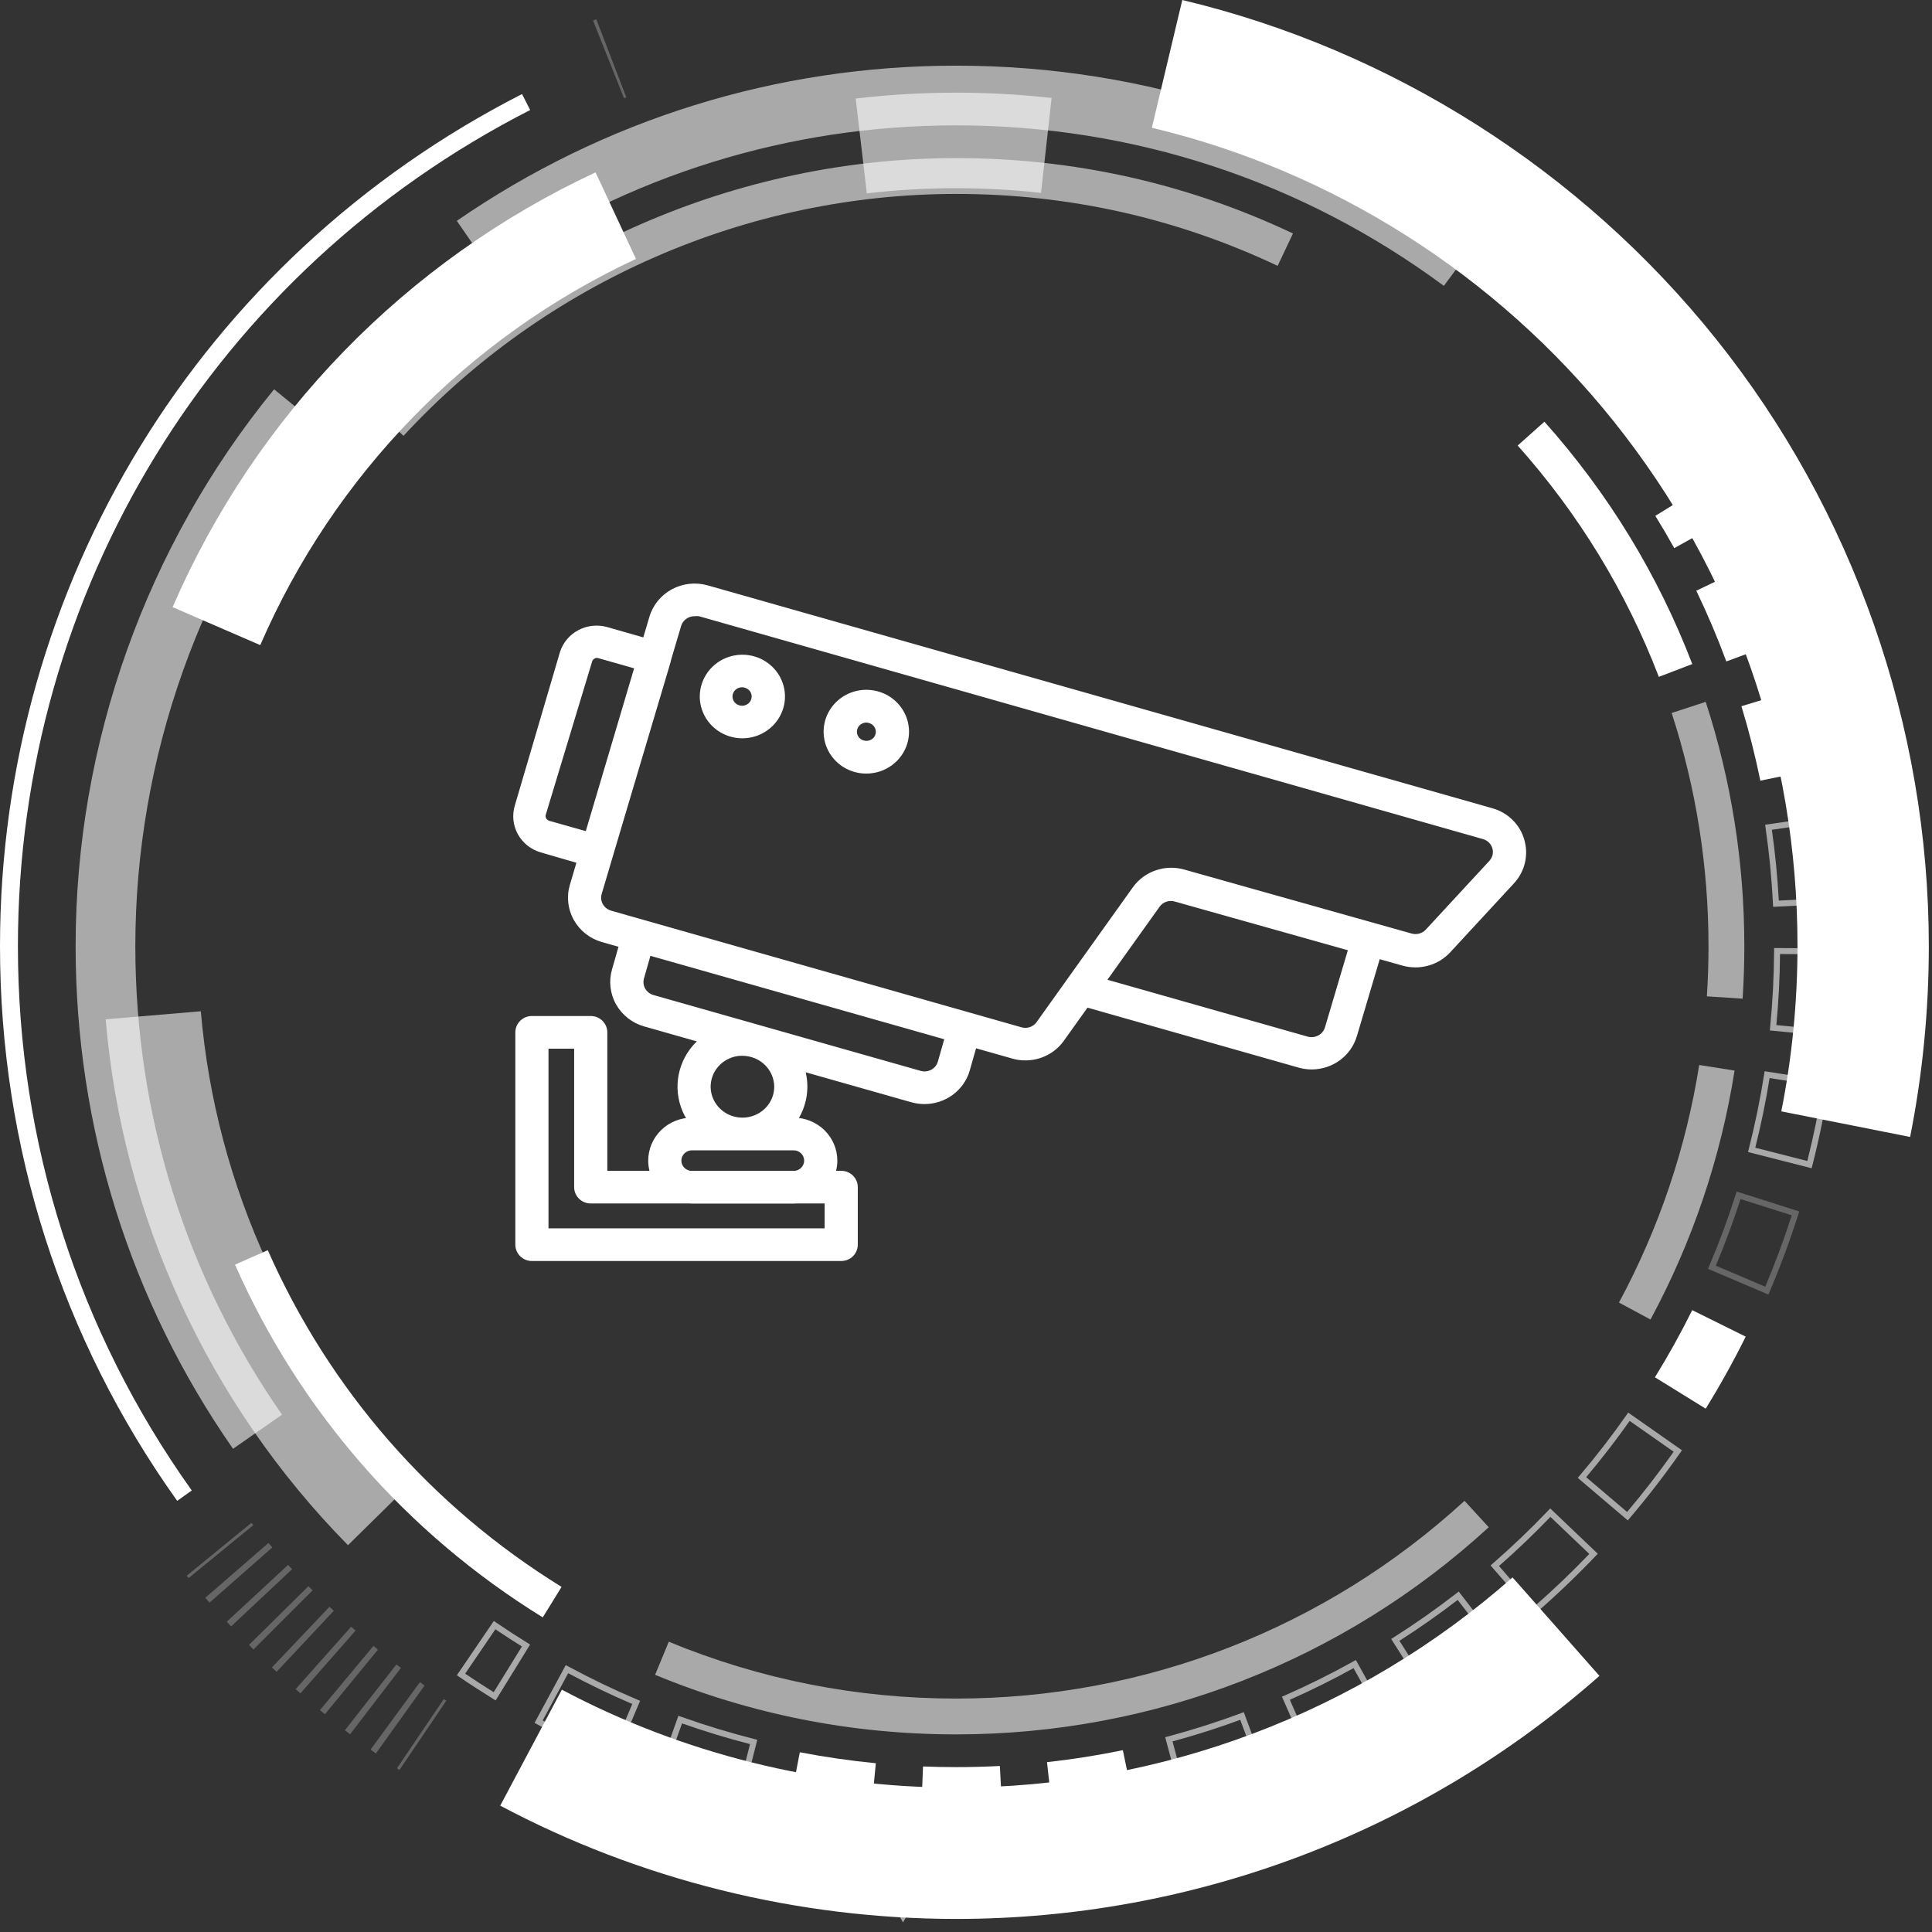 <?xml version="1.0" encoding="UTF-8"?> <svg xmlns="http://www.w3.org/2000/svg" width="85" height="85" viewBox="0 0 85 85" fill="none"><rect x="0" y="0" width="85" height="85" fill="#333333" stroke="none"/><g clip-path="url(#clip0_1277_1438)"><path fill-rule="evenodd" clip-rule="evenodd" d="M45.113 46.403C44.941 46.405 44.77 46.381 44.605 46.332L42.771 45.812L42.42 47.045C42.309 47.415 42.079 47.739 41.763 47.97C41.448 48.2 41.065 48.325 40.671 48.325C40.499 48.324 40.328 48.301 40.163 48.254L35.061 46.806C35.199 47.122 35.271 47.463 35.271 47.809C35.27 48.399 35.06 48.968 34.681 49.422H34.911C35.356 49.422 35.783 49.594 36.097 49.902C36.412 50.21 36.589 50.627 36.589 51.062C36.589 51.306 36.533 51.544 36.429 51.761H37.01C37.137 51.761 37.259 51.81 37.349 51.898C37.439 51.986 37.489 52.105 37.489 52.229V54.761C37.489 54.822 37.477 54.883 37.453 54.94C37.429 54.997 37.394 55.048 37.349 55.092C37.305 55.136 37.252 55.17 37.194 55.194C37.136 55.217 37.073 55.229 37.01 55.229H23.402C23.275 55.229 23.153 55.18 23.063 55.092C22.973 55.004 22.923 54.885 22.923 54.761V45.418C22.923 45.294 22.973 45.175 23.063 45.087C23.153 44.999 23.275 44.95 23.402 44.95H25.989C26.117 44.95 26.238 44.999 26.328 45.087C26.418 45.175 26.469 45.294 26.469 45.418V51.761H28.928C28.824 51.544 28.769 51.306 28.769 51.062C28.769 50.627 28.945 50.21 29.26 49.902C29.574 49.594 30.001 49.422 30.446 49.422H30.645C30.487 49.233 30.358 49.022 30.26 48.795C30.061 48.329 30.007 47.816 30.106 47.32C30.205 46.825 30.452 46.369 30.816 46.011C30.931 45.898 31.056 45.796 31.189 45.707L28.404 44.917C27.942 44.784 27.553 44.478 27.321 44.065C27.09 43.652 27.035 43.166 27.168 42.714L27.52 41.481L26.546 41.204C26.085 41.072 25.696 40.766 25.465 40.354C25.233 39.942 25.177 39.458 25.309 39.006L25.671 37.787L23.848 37.258C23.485 37.149 23.181 36.905 23.002 36.578C22.822 36.252 22.782 35.869 22.889 35.514L24.873 28.768C24.984 28.415 25.232 28.118 25.565 27.943C25.898 27.767 26.288 27.727 26.651 27.831L28.472 28.35L28.812 27.203C28.948 26.751 29.261 26.37 29.683 26.143C30.105 25.917 30.602 25.863 31.064 25.993L65.588 35.8C65.884 35.882 66.153 36.037 66.37 36.25C66.586 36.464 66.743 36.728 66.824 37.018C66.909 37.31 66.916 37.617 66.845 37.912C66.774 38.206 66.626 38.478 66.417 38.701L63.619 41.729C63.389 41.976 63.094 42.154 62.766 42.244C62.439 42.335 62.091 42.333 61.764 42.24L60.532 41.894L59.455 45.522C59.344 45.89 59.115 46.214 58.8 46.445C58.486 46.676 58.104 46.801 57.711 46.801C57.539 46.801 57.368 46.777 57.203 46.731L47.745 44.044L46.599 45.648C46.431 45.882 46.209 46.072 45.951 46.203C45.692 46.335 45.405 46.403 45.113 46.403ZM34.995 51.761H30.363C30.203 51.742 30.052 51.672 29.937 51.559C29.803 51.428 29.727 51.249 29.727 51.062C29.727 50.876 29.803 50.697 29.937 50.565C30.072 50.433 30.255 50.359 30.446 50.359H32.647L32.679 50.359L32.681 50.359H34.911C35.102 50.359 35.285 50.433 35.42 50.565C35.554 50.697 35.63 50.876 35.63 51.062C35.63 51.249 35.554 51.428 35.42 51.559C35.305 51.672 35.154 51.742 34.995 51.761ZM30.319 52.698H25.989C25.862 52.698 25.741 52.649 25.651 52.561C25.561 52.473 25.51 52.354 25.51 52.229V45.887H23.881V54.292H36.531V52.698H35.038C34.996 52.701 34.954 52.703 34.911 52.703H30.446C30.403 52.703 30.361 52.701 30.319 52.698ZM28.444 41.743L41.852 45.55L41.5 46.782C41.469 46.888 41.416 46.987 41.346 47.073C41.275 47.159 41.188 47.231 41.089 47.284C40.99 47.337 40.882 47.371 40.77 47.383C40.658 47.395 40.544 47.385 40.436 47.354L28.677 44.017C28.46 43.954 28.276 43.809 28.166 43.614C28.057 43.419 28.03 43.19 28.093 42.976L28.444 41.743ZM48.312 43.249L57.471 45.85C57.692 45.909 57.927 45.88 58.126 45.771C58.326 45.661 58.472 45.479 58.535 45.264L59.611 41.634L51.769 39.428C51.595 39.373 51.408 39.376 51.235 39.434C51.062 39.492 50.913 39.603 50.811 39.751L48.312 43.249ZM26.511 34.958L28.21 29.232L26.382 28.712C26.341 28.702 26.298 28.696 26.255 28.694C26.179 28.697 26.104 28.717 26.037 28.754C25.928 28.814 25.847 28.913 25.812 29.031L23.771 35.776C23.753 35.837 23.749 35.9 23.757 35.962C23.765 36.024 23.786 36.084 23.818 36.138C23.85 36.192 23.893 36.24 23.944 36.277C23.995 36.315 24.054 36.342 24.116 36.358L25.941 36.873L26.511 34.958ZM26.229 39.268L27.009 36.637L29.262 29.064C29.27 29.036 29.276 29.008 29.279 28.98L29.732 27.451C29.8 27.243 29.947 27.068 30.144 26.964C30.27 26.895 30.412 26.86 30.556 26.861C30.642 26.85 30.73 26.854 30.815 26.87L65.315 36.676C65.454 36.716 65.58 36.79 65.682 36.89C65.784 36.991 65.858 37.115 65.898 37.251C65.938 37.387 65.942 37.531 65.909 37.669C65.877 37.807 65.809 37.935 65.713 38.04L62.91 41.073C62.802 41.189 62.663 41.272 62.508 41.314C62.354 41.357 62.191 41.356 62.038 41.312L52.042 38.5C51.681 38.396 51.295 38.404 50.939 38.525C50.582 38.645 50.273 38.87 50.054 39.17L45.813 45.109C45.71 45.257 45.561 45.368 45.389 45.426C45.216 45.484 45.029 45.487 44.855 45.432L26.814 40.304C26.597 40.241 26.414 40.097 26.305 39.903C26.196 39.71 26.169 39.482 26.229 39.268ZM31.708 31.93C31.983 32.125 32.315 32.231 32.655 32.233C33.008 32.233 33.352 32.121 33.635 31.914C33.917 31.707 34.123 31.416 34.222 31.084C34.317 30.764 34.306 30.423 34.191 30.109C34.077 29.796 33.865 29.525 33.584 29.336C33.304 29.147 32.971 29.048 32.63 29.055C32.29 29.061 31.96 29.172 31.688 29.372C31.415 29.571 31.214 29.85 31.112 30.168C31.01 30.485 31.012 30.826 31.119 31.143C31.226 31.459 31.432 31.734 31.708 31.93ZM32.301 30.082C32.408 30.019 32.53 29.986 32.655 29.987H32.66C32.72 29.988 32.78 29.998 32.837 30.015C32.922 30.039 33.001 30.079 33.069 30.133C33.138 30.186 33.195 30.253 33.238 30.328C33.28 30.403 33.307 30.486 33.316 30.572C33.325 30.657 33.318 30.744 33.293 30.826C33.258 30.944 33.19 31.049 33.097 31.131C33.005 31.213 32.89 31.267 32.767 31.289C32.644 31.311 32.518 31.299 32.401 31.254C32.285 31.209 32.184 31.133 32.11 31.035C32.035 30.937 31.99 30.82 31.98 30.698C31.969 30.577 31.994 30.454 32.051 30.346C32.107 30.237 32.194 30.145 32.301 30.082ZM38.117 33.784C37.963 33.785 37.81 33.764 37.662 33.723C37.352 33.636 37.076 33.46 36.869 33.219C36.661 32.978 36.531 32.682 36.495 32.369C36.46 32.056 36.52 31.739 36.668 31.459C36.816 31.179 37.046 30.948 37.328 30.796C37.611 30.644 37.932 30.577 38.254 30.604C38.575 30.631 38.88 30.75 39.132 30.947C39.384 31.144 39.57 31.41 39.667 31.71C39.765 32.011 39.769 32.333 39.679 32.636C39.581 32.967 39.376 33.257 39.094 33.464C38.812 33.671 38.469 33.784 38.117 33.784ZM38.117 31.539C38.001 31.54 37.888 31.57 37.787 31.626C37.686 31.683 37.603 31.764 37.544 31.862C37.485 31.959 37.453 32.071 37.451 32.184C37.449 32.297 37.477 32.409 37.533 32.509C37.575 32.584 37.631 32.65 37.7 32.703C37.768 32.756 37.846 32.795 37.93 32.818C38.015 32.843 38.103 32.851 38.191 32.841C38.278 32.832 38.363 32.806 38.44 32.765C38.517 32.723 38.585 32.667 38.639 32.6C38.694 32.533 38.735 32.456 38.759 32.373C38.783 32.289 38.79 32.201 38.778 32.115C38.767 32.028 38.738 31.945 38.694 31.869C38.649 31.794 38.59 31.728 38.519 31.675C38.447 31.622 38.367 31.584 38.28 31.562C38.227 31.549 38.172 31.541 38.117 31.539ZM31.759 46.461C32.032 46.286 32.352 46.194 32.679 46.197V46.201C33.112 46.206 33.526 46.377 33.832 46.678C34.138 46.979 34.31 47.385 34.313 47.809C34.313 48.129 34.216 48.441 34.034 48.706C33.852 48.972 33.594 49.178 33.292 49.3C32.99 49.422 32.657 49.453 32.337 49.389C32.017 49.326 31.724 49.171 31.494 48.944C31.264 48.717 31.108 48.429 31.046 48.115C30.984 47.801 31.019 47.477 31.146 47.182C31.273 46.888 31.486 46.637 31.759 46.461Z" fill="white"></path><path d="M44.605 46.332L44.677 46.093L44.674 46.092L44.605 46.332ZM45.113 46.403L45.114 46.153L45.11 46.153L45.113 46.403ZM42.771 45.812L42.84 45.571L42.599 45.503L42.531 45.743L42.771 45.812ZM42.42 47.045L42.66 47.117L42.66 47.113L42.42 47.045ZM41.763 47.97L41.911 48.172L41.911 48.172L41.763 47.97ZM40.671 48.325L40.67 48.575L40.671 48.575L40.671 48.325ZM40.163 48.254L40.095 48.495L40.096 48.495L40.163 48.254ZM35.061 46.806L35.129 46.566L34.62 46.421L34.832 46.906L35.061 46.806ZM35.271 47.809L35.521 47.809L35.521 47.809L35.271 47.809ZM34.681 49.422L34.489 49.261L34.146 49.672H34.681V49.422ZM36.097 49.902L36.272 49.723L36.272 49.723L36.097 49.902ZM36.429 51.761L36.204 51.652L36.031 52.011H36.429V51.761ZM37.349 51.898L37.174 52.077L37.174 52.077L37.349 51.898ZM37.453 54.94L37.223 54.843L37.223 54.843L37.453 54.94ZM37.194 55.194L37.288 55.425L37.288 55.425L37.194 55.194ZM26.469 51.761H26.219V52.011H26.469V51.761ZM28.928 51.761V52.011H29.326L29.153 51.652L28.928 51.761ZM29.26 49.902L29.085 49.723L29.085 49.723L29.26 49.902ZM30.645 49.422V49.672H31.179L30.837 49.261L30.645 49.422ZM30.26 48.795L30.49 48.696L30.49 48.696L30.26 48.795ZM30.106 47.32L29.861 47.271L29.861 47.271L30.106 47.32ZM30.816 46.011L30.641 45.833L30.641 45.833L30.816 46.011ZM31.189 45.707L31.328 45.915L31.776 45.614L31.257 45.467L31.189 45.707ZM28.404 44.917L28.335 45.157L28.336 45.157L28.404 44.917ZM27.321 44.065L27.539 43.943L27.539 43.943L27.321 44.065ZM27.168 42.714L27.408 42.785L27.409 42.782L27.168 42.714ZM27.52 41.481L27.761 41.55L27.829 41.309L27.588 41.24L27.52 41.481ZM26.546 41.204L26.477 41.445L26.477 41.445L26.546 41.204ZM25.309 39.006L25.07 38.935L25.07 38.936L25.309 39.006ZM25.671 37.787L25.911 37.858L25.982 37.617L25.741 37.547L25.671 37.787ZM23.848 37.258L23.776 37.497L23.778 37.498L23.848 37.258ZM23.002 36.578L23.221 36.458L23.221 36.458L23.002 36.578ZM22.889 35.514L23.128 35.586L23.129 35.584L22.889 35.514ZM24.873 28.768L24.634 28.694L24.633 28.698L24.873 28.768ZM25.565 27.943L25.448 27.722L25.448 27.722L25.565 27.943ZM26.651 27.831L26.582 28.071L26.582 28.071L26.651 27.831ZM28.472 28.35L28.403 28.59L28.641 28.658L28.711 28.421L28.472 28.35ZM28.812 27.203L28.573 27.131L28.573 27.132L28.812 27.203ZM29.683 26.143L29.565 25.923L29.565 25.923L29.683 26.143ZM31.064 25.993L31.133 25.753L31.132 25.753L31.064 25.993ZM65.588 35.8L65.52 36.04L65.521 36.041L65.588 35.8ZM66.824 37.018L66.584 37.086L66.584 37.088L66.824 37.018ZM66.417 38.701L66.235 38.53L66.234 38.532L66.417 38.701ZM63.619 41.729L63.802 41.9L63.802 41.899L63.619 41.729ZM62.766 42.244L62.7 42.003L62.7 42.003L62.766 42.244ZM61.764 42.24L61.833 42L61.832 42L61.764 42.24ZM60.532 41.894L60.6 41.653L60.363 41.586L60.293 41.822L60.532 41.894ZM59.455 45.522L59.694 45.593L59.695 45.593L59.455 45.522ZM57.711 46.801L57.71 47.051L57.711 47.051L57.711 46.801ZM57.203 46.731L57.135 46.971L57.135 46.972L57.203 46.731ZM47.745 44.044L47.813 43.803L47.644 43.755L47.541 43.899L47.745 44.044ZM46.599 45.648L46.802 45.794L46.802 45.793L46.599 45.648ZM45.951 46.203L46.064 46.426L46.064 46.426L45.951 46.203ZM30.363 51.761L30.334 52.009L30.349 52.011H30.363V51.761ZM34.995 51.761V52.011H35.009L35.023 52.009L34.995 51.761ZM29.937 51.559L30.112 51.381L30.112 51.381L29.937 51.559ZM29.937 50.565L30.112 50.744L30.112 50.744L29.937 50.565ZM32.647 50.359L32.647 50.109H32.647V50.359ZM32.679 50.359L32.678 50.609L32.681 50.609L32.679 50.359ZM32.681 50.359L32.681 50.109L32.679 50.109L32.681 50.359ZM35.42 50.565L35.245 50.744L35.245 50.744L35.42 50.565ZM35.42 51.559L35.245 51.381L35.245 51.381L35.42 51.559ZM30.319 52.698L30.337 52.449L30.328 52.448H30.319V52.698ZM25.651 52.561L25.476 52.739L25.476 52.739L25.651 52.561ZM25.51 45.887H25.76V45.637H25.51V45.887ZM23.881 45.887V45.637H23.631V45.887H23.881ZM23.881 54.292H23.631V54.542H23.881V54.292ZM36.531 54.292V54.542H36.781V54.292H36.531ZM36.531 52.698H36.781V52.448H36.531V52.698ZM35.038 52.698V52.448H35.029L35.02 52.449L35.038 52.698ZM41.852 45.55L42.092 45.619L42.161 45.378L41.92 45.31L41.852 45.55ZM28.444 41.743L28.512 41.503L28.272 41.435L28.203 41.675L28.444 41.743ZM41.5 46.782L41.74 46.853L41.74 46.851L41.5 46.782ZM41.346 47.073L41.152 46.915L41.152 46.915L41.346 47.073ZM40.77 47.383L40.743 47.134L40.743 47.134L40.77 47.383ZM40.436 47.354L40.505 47.114L40.505 47.114L40.436 47.354ZM28.677 44.017L28.608 44.257L28.609 44.257L28.677 44.017ZM28.093 42.976L28.333 43.046L28.333 43.045L28.093 42.976ZM57.471 45.85L57.403 46.09L57.406 46.091L57.471 45.85ZM48.312 43.249L48.109 43.104L47.903 43.392L48.244 43.489L48.312 43.249ZM58.535 45.264L58.295 45.193L58.295 45.194L58.535 45.264ZM59.611 41.634L59.851 41.706L59.923 41.462L59.679 41.394L59.611 41.634ZM51.769 39.428L51.695 39.666L51.701 39.668L51.769 39.428ZM50.811 39.751L51.014 39.897L51.016 39.894L50.811 39.751ZM28.21 29.232L28.45 29.303L28.522 29.06L28.278 28.991L28.21 29.232ZM26.511 34.958L26.75 35.029L26.75 35.029L26.511 34.958ZM26.382 28.712L26.451 28.471L26.442 28.469L26.382 28.712ZM26.255 28.694L26.267 28.444L26.256 28.444L26.246 28.444L26.255 28.694ZM26.037 28.754L26.158 28.974L26.159 28.973L26.037 28.754ZM25.812 29.031L26.051 29.103L26.052 29.103L25.812 29.031ZM23.771 35.776L23.532 35.704L23.53 35.707L23.771 35.776ZM23.757 35.962L23.509 35.994L23.509 35.994L23.757 35.962ZM23.818 36.138L23.603 36.266L23.603 36.266L23.818 36.138ZM23.944 36.277L23.796 36.479L23.796 36.479L23.944 36.277ZM24.116 36.358L24.184 36.117L24.175 36.115L24.116 36.358ZM25.941 36.873L25.873 37.114L26.111 37.181L26.181 36.944L25.941 36.873ZM27.009 36.637L26.77 36.565L26.77 36.566L27.009 36.637ZM26.229 39.268L25.99 39.197L25.989 39.2L26.229 39.268ZM29.262 29.064L29.023 28.991L29.022 28.992L29.262 29.064ZM29.279 28.98L29.039 28.909L29.033 28.93L29.03 28.953L29.279 28.98ZM29.732 27.451L29.494 27.374L29.492 27.38L29.732 27.451ZM30.144 26.964L30.261 27.185L30.264 27.183L30.144 26.964ZM30.556 26.861L30.555 27.111L30.57 27.111L30.585 27.109L30.556 26.861ZM30.815 26.87L30.883 26.63L30.873 26.627L30.862 26.624L30.815 26.87ZM65.315 36.676L65.384 36.436L65.383 36.436L65.315 36.676ZM65.682 36.89L65.858 36.712L65.858 36.712L65.682 36.89ZM65.713 38.04L65.896 38.21L65.897 38.209L65.713 38.04ZM62.91 41.073L63.092 41.244L63.093 41.243L62.91 41.073ZM62.508 41.314L62.442 41.073L62.442 41.073L62.508 41.314ZM62.038 41.312L62.106 41.072L62.105 41.072L62.038 41.312ZM52.042 38.5L51.973 38.74L51.974 38.74L52.042 38.5ZM50.939 38.525L50.859 38.288L50.859 38.288L50.939 38.525ZM50.054 39.17L49.852 39.022L49.85 39.025L50.054 39.17ZM45.813 45.109L45.609 44.964L45.608 44.966L45.813 45.109ZM45.389 45.426L45.309 45.189L45.309 45.189L45.389 45.426ZM44.855 45.432L44.929 45.194L44.923 45.192L44.855 45.432ZM26.814 40.304L26.744 40.544L26.746 40.545L26.814 40.304ZM32.655 32.233L32.654 32.483L32.655 32.483L32.655 32.233ZM31.708 31.93L31.563 32.134L31.563 32.134L31.708 31.93ZM33.635 31.914L33.782 32.116L33.782 32.116L33.635 31.914ZM34.222 31.084L34.462 31.155L34.462 31.155L34.222 31.084ZM34.191 30.109L34.426 30.024L34.426 30.024L34.191 30.109ZM33.584 29.336L33.724 29.129L33.724 29.129L33.584 29.336ZM32.63 29.055L32.625 28.805L32.625 28.805L32.63 29.055ZM31.688 29.372L31.835 29.573L31.835 29.573L31.688 29.372ZM31.112 30.168L30.874 30.091L30.874 30.091L31.112 30.168ZM31.119 31.143L31.356 31.063L31.356 31.063L31.119 31.143ZM32.655 29.987L32.653 30.237H32.655V29.987ZM32.301 30.082L32.428 30.297L32.428 30.297L32.301 30.082ZM32.66 29.987L32.664 29.737H32.66V29.987ZM32.837 30.015L32.764 30.254L32.77 30.256L32.837 30.015ZM33.238 30.328L33.02 30.45L33.02 30.45L33.238 30.328ZM33.316 30.572L33.068 30.599L33.068 30.599L33.316 30.572ZM33.293 30.826L33.053 30.754L33.053 30.755L33.293 30.826ZM33.097 31.131L33.263 31.319L33.263 31.319L33.097 31.131ZM32.767 31.289L32.724 31.043L32.724 31.043L32.767 31.289ZM32.401 31.254L32.311 31.487L32.311 31.487L32.401 31.254ZM32.11 31.035L32.309 30.884L32.309 30.884L32.11 31.035ZM31.98 30.698L31.731 30.72L31.731 30.72L31.98 30.698ZM32.051 30.346L32.272 30.461L32.272 30.461L32.051 30.346ZM37.662 33.723L37.594 33.964L37.595 33.964L37.662 33.723ZM38.117 33.784L38.117 33.534L38.116 33.534L38.117 33.784ZM36.869 33.219L37.058 33.056L37.058 33.056L36.869 33.219ZM36.495 32.369L36.247 32.397L36.247 32.397L36.495 32.369ZM36.668 31.459L36.889 31.576L36.889 31.576L36.668 31.459ZM37.328 30.796L37.447 31.016L37.447 31.016L37.328 30.796ZM38.254 30.604L38.275 30.355L38.275 30.355L38.254 30.604ZM39.132 30.947L38.978 31.144L38.978 31.144L39.132 30.947ZM39.667 31.71L39.43 31.787L39.43 31.787L39.667 31.71ZM39.679 32.636L39.919 32.707L39.919 32.707L39.679 32.636ZM39.094 33.464L38.946 33.263L38.946 33.263L39.094 33.464ZM37.787 31.626L37.91 31.844L37.91 31.844L37.787 31.626ZM38.117 31.539L38.129 31.289L38.116 31.289L38.117 31.539ZM37.544 31.862L37.33 31.733L37.33 31.733L37.544 31.862ZM37.533 32.509L37.314 32.631L37.315 32.631L37.533 32.509ZM37.7 32.703L37.546 32.9L37.546 32.9L37.7 32.703ZM37.93 32.818L38 32.578L37.997 32.577L37.93 32.818ZM38.44 32.765L38.321 32.544L38.321 32.544L38.44 32.765ZM38.639 32.6L38.833 32.758L38.833 32.758L38.639 32.6ZM38.759 32.373L38.999 32.443L39 32.441L38.759 32.373ZM38.778 32.115L38.53 32.147L38.53 32.147L38.778 32.115ZM38.694 31.869L38.478 31.996L38.478 31.996L38.694 31.869ZM38.519 31.675L38.668 31.474L38.668 31.474L38.519 31.675ZM38.28 31.562L38.341 31.32L38.34 31.319L38.28 31.562ZM32.679 46.197H32.929V45.949L32.681 45.947L32.679 46.197ZM31.759 46.461L31.894 46.672L31.894 46.672L31.759 46.461ZM32.679 46.201H32.429V46.448L32.676 46.451L32.679 46.201ZM33.832 46.678L33.657 46.856L33.657 46.856L33.832 46.678ZM34.313 47.809L34.563 47.809L34.563 47.808L34.313 47.809ZM34.034 48.706L33.828 48.565L33.828 48.565L34.034 48.706ZM33.292 49.3L33.385 49.532L33.385 49.532L33.292 49.3ZM32.337 49.389L32.386 49.144L32.386 49.144L32.337 49.389ZM31.146 47.182L31.375 47.281L31.375 47.281L31.146 47.182ZM44.534 46.572C44.723 46.628 44.92 46.655 45.117 46.653L45.11 46.153C44.963 46.155 44.817 46.135 44.677 46.093L44.534 46.572ZM42.703 46.052L44.537 46.573L44.674 46.092L42.84 45.571L42.703 46.052ZM42.66 47.113L43.012 45.88L42.531 45.743L42.18 46.977L42.66 47.113ZM41.911 48.172C42.27 47.909 42.533 47.539 42.66 47.117L42.181 46.973C42.086 47.29 41.888 47.569 41.616 47.768L41.911 48.172ZM40.671 48.575C41.117 48.575 41.553 48.434 41.911 48.172L41.616 47.768C41.344 47.967 41.012 48.075 40.671 48.075L40.671 48.575ZM40.096 48.495C40.283 48.547 40.476 48.574 40.67 48.575L40.672 48.075C40.522 48.074 40.374 48.054 40.231 48.014L40.096 48.495ZM34.993 47.047L40.095 48.495L40.231 48.014L35.129 46.566L34.993 47.047ZM35.521 47.809C35.521 47.428 35.442 47.053 35.29 46.706L34.832 46.906C34.956 47.191 35.021 47.497 35.021 47.809L35.521 47.809ZM34.873 49.582C35.289 49.084 35.52 48.459 35.521 47.809L35.021 47.809C35.02 48.34 34.831 48.852 34.489 49.261L34.873 49.582ZM34.911 49.172H34.681V49.672H34.911V49.172ZM36.272 49.723C35.91 49.369 35.421 49.172 34.911 49.172V49.672C35.292 49.672 35.655 49.819 35.922 50.081L36.272 49.723ZM36.839 51.062C36.839 50.559 36.634 50.078 36.272 49.723L35.922 50.081C36.19 50.342 36.339 50.695 36.339 51.062H36.839ZM36.654 51.869C36.774 51.619 36.839 51.344 36.839 51.062H36.339C36.339 51.268 36.292 51.469 36.204 51.652L36.654 51.869ZM36.429 52.011H37.01V51.511H36.429V52.011ZM37.01 52.011C37.073 52.011 37.132 52.035 37.174 52.077L37.524 51.719C37.387 51.585 37.202 51.511 37.01 51.511V52.011ZM37.174 52.077C37.217 52.118 37.239 52.173 37.239 52.229H37.739C37.739 52.037 37.661 51.853 37.524 51.719L37.174 52.077ZM37.239 52.229V54.761H37.739V52.229H37.239ZM37.239 54.761C37.239 54.788 37.234 54.816 37.223 54.843L37.683 55.037C37.72 54.95 37.739 54.856 37.739 54.761H37.239ZM37.223 54.843C37.212 54.869 37.195 54.893 37.174 54.913L37.524 55.271C37.592 55.204 37.646 55.125 37.683 55.037L37.223 54.843ZM37.174 54.913C37.153 54.934 37.128 54.95 37.1 54.962L37.288 55.425C37.376 55.39 37.456 55.337 37.524 55.271L37.174 54.913ZM37.1 54.962C37.072 54.973 37.041 54.979 37.01 54.979V55.479C37.105 55.479 37.2 55.461 37.288 55.425L37.1 54.962ZM37.01 54.979H23.402V55.479H37.01V54.979ZM23.402 54.979C23.34 54.979 23.281 54.955 23.238 54.913L22.888 55.271C23.026 55.405 23.21 55.479 23.402 55.479V54.979ZM23.238 54.913C23.196 54.872 23.173 54.817 23.173 54.761H22.673C22.673 54.953 22.751 55.136 22.888 55.271L23.238 54.913ZM23.173 54.761V45.418H22.673V54.761H23.173ZM23.173 45.418C23.173 45.362 23.196 45.307 23.238 45.266L22.888 44.908C22.751 45.043 22.673 45.226 22.673 45.418H23.173ZM23.238 45.266C23.281 45.224 23.34 45.2 23.402 45.2V44.7C23.21 44.7 23.026 44.774 22.888 44.908L23.238 45.266ZM23.402 45.2H25.989V44.7H23.402V45.2ZM25.989 45.2C26.052 45.2 26.111 45.224 26.154 45.266L26.503 44.908C26.366 44.774 26.181 44.7 25.989 44.7V45.2ZM26.154 45.266C26.196 45.307 26.219 45.362 26.219 45.418H26.719C26.719 45.226 26.64 45.043 26.503 44.908L26.154 45.266ZM26.219 45.418V51.761H26.719V45.418H26.219ZM26.469 52.011H28.928V51.511H26.469V52.011ZM28.519 51.062C28.519 51.344 28.583 51.619 28.703 51.869L29.153 51.652C29.065 51.469 29.019 51.268 29.019 51.062H28.519ZM29.085 49.723C28.723 50.078 28.519 50.559 28.519 51.062H29.019C29.019 50.695 29.168 50.342 29.435 50.081L29.085 49.723ZM30.446 49.172C29.936 49.172 29.447 49.369 29.085 49.723L29.435 50.081C29.702 49.819 30.065 49.672 30.446 49.672V49.172ZM30.645 49.172H30.446V49.672H30.645V49.172ZM30.03 48.893C30.137 49.143 30.28 49.374 30.453 49.582L30.837 49.261C30.695 49.091 30.578 48.901 30.49 48.696L30.03 48.893ZM29.861 47.271C29.752 47.816 29.811 48.381 30.03 48.893L30.49 48.696C30.31 48.277 30.262 47.815 30.351 47.369L29.861 47.271ZM30.641 45.833C30.241 46.225 29.97 46.726 29.861 47.271L30.351 47.369C30.44 46.923 30.663 46.513 30.991 46.189L30.641 45.833ZM31.049 45.5C30.904 45.597 30.767 45.709 30.641 45.833L30.991 46.189C31.095 46.087 31.208 45.995 31.328 45.915L31.049 45.5ZM28.336 45.157L31.12 45.948L31.257 45.467L28.473 44.676L28.336 45.157ZM27.103 44.187C27.368 44.658 27.811 45.007 28.335 45.157L28.473 44.677C28.074 44.562 27.738 44.297 27.539 43.943L27.103 44.187ZM26.928 42.643C26.776 43.16 26.839 43.716 27.103 44.187L27.539 43.943C27.341 43.588 27.294 43.172 27.408 42.785L26.928 42.643ZM27.28 41.412L26.928 42.645L27.409 42.782L27.761 41.55L27.28 41.412ZM26.477 41.445L27.452 41.721L27.588 41.24L26.614 40.964L26.477 41.445ZM25.247 40.477C25.511 40.947 25.954 41.294 26.477 41.445L26.615 40.964C26.216 40.849 25.881 40.585 25.683 40.232L25.247 40.477ZM25.07 38.936C24.918 39.452 24.982 40.007 25.247 40.477L25.683 40.232C25.484 39.878 25.436 39.463 25.549 39.076L25.07 38.936ZM25.431 37.716L25.07 38.935L25.549 39.077L25.911 37.858L25.431 37.716ZM23.778 37.498L25.601 38.028L25.741 37.547L23.917 37.017L23.778 37.498ZM22.782 36.699C22.994 37.084 23.352 37.37 23.776 37.497L23.919 37.018C23.618 36.928 23.368 36.726 23.221 36.458L22.782 36.699ZM22.65 35.441C22.523 35.861 22.571 36.314 22.782 36.699L23.221 36.458C23.073 36.19 23.04 35.877 23.128 35.586L22.65 35.441ZM24.633 28.698L22.649 35.443L23.129 35.584L25.113 28.839L24.633 28.698ZM25.448 27.722C25.058 27.927 24.765 28.276 24.634 28.694L25.111 28.843C25.202 28.554 25.406 28.309 25.682 28.164L25.448 27.722ZM26.719 27.59C26.295 27.469 25.838 27.516 25.448 27.722L25.682 28.164C25.957 28.019 26.281 27.985 26.582 28.071L26.719 27.59ZM28.54 28.11L26.719 27.59L26.582 28.071L28.403 28.59L28.54 28.11ZM28.573 27.132L28.232 28.279L28.711 28.421L29.052 27.274L28.573 27.132ZM29.565 25.923C29.085 26.18 28.728 26.614 28.573 27.131L29.052 27.275C29.168 26.887 29.437 26.559 29.801 26.363L29.565 25.923ZM31.132 25.753C30.608 25.605 30.044 25.666 29.565 25.923L29.801 26.363C30.166 26.168 30.596 26.121 30.996 26.234L31.132 25.753ZM65.656 35.559L31.133 25.753L30.996 26.234L65.52 36.04L65.656 35.559ZM66.545 36.072C66.298 35.829 65.991 35.652 65.655 35.559L65.521 36.041C65.777 36.111 66.008 36.245 66.194 36.428L66.545 36.072ZM67.065 36.951C66.972 36.618 66.793 36.316 66.545 36.072L66.194 36.428C66.38 36.612 66.514 36.838 66.584 37.086L67.065 36.951ZM67.088 37.971C67.169 37.633 67.161 37.282 67.064 36.949L66.584 37.088C66.657 37.337 66.663 37.601 66.602 37.853L67.088 37.971ZM66.6 38.872C66.838 38.618 67.006 38.307 67.088 37.971L66.602 37.853C66.541 38.105 66.415 38.338 66.235 38.53L66.6 38.872ZM63.802 41.899L66.601 38.871L66.234 38.532L63.435 41.56L63.802 41.899ZM62.833 42.485C63.205 42.383 63.541 42.18 63.802 41.9L63.436 41.559C63.238 41.771 62.984 41.925 62.7 42.003L62.833 42.485ZM61.696 42.481C62.067 42.586 62.461 42.588 62.833 42.485L62.7 42.003C62.416 42.081 62.116 42.08 61.833 42L61.696 42.481ZM60.465 42.134L61.697 42.481L61.832 42L60.6 41.653L60.465 42.134ZM59.695 45.593L60.772 41.965L60.293 41.822L59.215 45.45L59.695 45.593ZM58.948 46.647C59.306 46.384 59.568 46.015 59.694 45.593L59.215 45.45C59.121 45.766 58.924 46.044 58.652 46.243L58.948 46.647ZM57.711 47.051C58.157 47.05 58.591 46.909 58.948 46.647L58.652 46.243C58.381 46.442 58.051 46.551 57.71 46.551L57.711 47.051ZM57.135 46.972C57.322 47.024 57.516 47.051 57.71 47.051L57.711 46.551C57.562 46.551 57.414 46.53 57.27 46.49L57.135 46.972ZM47.676 44.284L57.135 46.971L57.271 46.49L47.813 43.803L47.676 44.284ZM46.802 45.793L47.948 44.189L47.541 43.899L46.395 45.503L46.802 45.793ZM46.064 46.426C46.358 46.277 46.611 46.06 46.802 45.794L46.396 45.502C46.252 45.703 46.06 45.867 45.837 45.98L46.064 46.426ZM45.113 46.653C45.444 46.653 45.77 46.576 46.064 46.426L45.837 45.98C45.614 46.094 45.366 46.153 45.114 46.153L45.113 46.653ZM30.363 52.011H34.995V51.511H30.363V52.011ZM30.391 51.512C30.285 51.5 30.187 51.454 30.112 51.381L29.763 51.738C29.918 51.89 30.12 51.985 30.334 52.009L30.391 51.512ZM30.112 51.381C30.025 51.295 29.977 51.181 29.977 51.062H29.477C29.477 51.317 29.58 51.56 29.763 51.738L30.112 51.381ZM29.977 51.062C29.977 50.944 30.025 50.829 30.112 50.744L29.763 50.386C29.58 50.565 29.477 50.808 29.477 51.062H29.977ZM30.112 50.744C30.2 50.658 30.32 50.609 30.446 50.609V50.109C30.191 50.109 29.945 50.208 29.763 50.386L30.112 50.744ZM30.446 50.609H32.647V50.109H30.446V50.609ZM32.647 50.609L32.678 50.609L32.679 50.109L32.647 50.109L32.647 50.609ZM32.681 50.609L32.683 50.609L32.679 50.109L32.677 50.109L32.681 50.609ZM32.681 50.609H34.911V50.109H32.681V50.609ZM34.911 50.609C35.038 50.609 35.157 50.658 35.245 50.744L35.594 50.386C35.413 50.208 35.167 50.109 34.911 50.109V50.609ZM35.245 50.744C35.332 50.829 35.38 50.944 35.38 51.062H35.88C35.88 50.808 35.777 50.565 35.594 50.386L35.245 50.744ZM35.38 51.062C35.38 51.181 35.332 51.295 35.245 51.381L35.594 51.738C35.777 51.56 35.88 51.317 35.88 51.062H35.38ZM35.245 51.381C35.17 51.454 35.072 51.5 34.966 51.512L35.023 52.009C35.237 51.985 35.439 51.89 35.594 51.738L35.245 51.381ZM30.319 52.448H25.989V52.948H30.319V52.448ZM25.989 52.448C25.927 52.448 25.868 52.424 25.826 52.382L25.476 52.739C25.613 52.874 25.798 52.948 25.989 52.948V52.448ZM25.826 52.382C25.783 52.341 25.76 52.285 25.76 52.229H25.26C25.26 52.422 25.338 52.605 25.476 52.739L25.826 52.382ZM25.76 52.229V45.887H25.26V52.229H25.76ZM25.51 45.637H23.881V46.137H25.51V45.637ZM23.631 45.887V54.292H24.131V45.887H23.631ZM23.881 54.542H36.531V54.042H23.881V54.542ZM36.781 54.292V52.698H36.281V54.292H36.781ZM36.531 52.448H35.038V52.948H36.531V52.448ZM34.911 52.953C34.96 52.953 35.009 52.951 35.057 52.947L35.02 52.449C34.984 52.451 34.948 52.453 34.911 52.453V52.953ZM30.446 52.953H34.911V52.453H30.446V52.953ZM30.3 52.947C30.349 52.951 30.397 52.953 30.446 52.953V52.453C30.409 52.453 30.373 52.451 30.337 52.449L30.3 52.947ZM41.92 45.31L28.512 41.503L28.376 41.984L41.783 45.791L41.92 45.31ZM41.74 46.851L42.092 45.619L41.611 45.482L41.26 46.714L41.74 46.851ZM41.539 47.232C41.63 47.12 41.699 46.992 41.74 46.853L41.26 46.711C41.238 46.785 41.202 46.854 41.152 46.915L41.539 47.232ZM41.208 47.504C41.335 47.436 41.448 47.343 41.539 47.232L41.152 46.915C41.103 46.975 41.041 47.026 40.971 47.064L41.208 47.504ZM40.797 47.631C40.941 47.616 41.08 47.573 41.208 47.504L40.971 47.064C40.901 47.102 40.823 47.126 40.743 47.134L40.797 47.631ZM40.368 47.595C40.507 47.634 40.653 47.647 40.797 47.631L40.743 47.134C40.663 47.143 40.582 47.136 40.505 47.114L40.368 47.595ZM28.609 44.257L40.368 47.595L40.505 47.114L28.746 43.776L28.609 44.257ZM27.948 43.737C28.091 43.99 28.328 44.176 28.608 44.257L28.747 43.777C28.591 43.731 28.461 43.628 28.384 43.492L27.948 43.737ZM27.853 42.906C27.772 43.185 27.806 43.483 27.948 43.737L28.384 43.492C28.308 43.355 28.289 43.195 28.333 43.046L27.853 42.906ZM28.203 41.675L27.852 42.908L28.333 43.045L28.684 41.812L28.203 41.675ZM57.539 45.609L48.381 43.008L48.244 43.489L57.403 46.09L57.539 45.609ZM58.006 45.552C57.863 45.63 57.694 45.651 57.536 45.608L57.406 46.091C57.689 46.167 57.991 46.131 58.247 45.99L58.006 45.552ZM58.295 45.194C58.251 45.344 58.148 45.474 58.006 45.552L58.247 45.99C58.503 45.849 58.694 45.613 58.775 45.334L58.295 45.194ZM59.372 41.563L58.295 45.193L58.775 45.335L59.851 41.706L59.372 41.563ZM51.701 39.668L59.544 41.875L59.679 41.394L51.837 39.187L51.701 39.668ZM51.315 39.671C51.438 39.63 51.571 39.628 51.695 39.666L51.843 39.189C51.619 39.119 51.378 39.122 51.155 39.197L51.315 39.671ZM51.016 39.894C51.088 39.791 51.192 39.712 51.315 39.671L51.155 39.197C50.932 39.272 50.739 39.416 50.605 39.608L51.016 39.894ZM48.516 43.394L51.014 39.897L50.607 39.606L48.109 43.104L48.516 43.394ZM27.97 29.161L26.271 34.887L26.75 35.029L28.45 29.303L27.97 29.161ZM26.314 28.953L28.142 29.472L28.278 28.991L26.451 28.472L26.314 28.953ZM26.244 28.943C26.27 28.945 26.297 28.948 26.322 28.955L26.442 28.469C26.385 28.455 26.326 28.447 26.267 28.444L26.244 28.943ZM26.159 28.973C26.191 28.955 26.227 28.945 26.265 28.944L26.246 28.444C26.13 28.448 26.017 28.48 25.916 28.536L26.159 28.973ZM26.052 29.103C26.068 29.049 26.105 29.002 26.158 28.974L25.917 28.535C25.751 28.626 25.627 28.778 25.573 28.959L26.052 29.103ZM24.01 35.849L26.051 29.103L25.573 28.959L23.532 35.704L24.01 35.849ZM24.005 35.93C24.001 35.901 24.003 35.873 24.011 35.845L23.53 35.707C23.504 35.8 23.496 35.898 23.509 35.994L24.005 35.93ZM24.033 36.011C24.018 35.985 24.008 35.958 24.005 35.93L23.509 35.994C23.521 36.09 23.553 36.182 23.603 36.266L24.033 36.011ZM24.092 36.076C24.068 36.058 24.048 36.036 24.033 36.011L23.603 36.266C23.652 36.349 23.718 36.421 23.796 36.479L24.092 36.076ZM24.175 36.115C24.145 36.107 24.117 36.094 24.092 36.076L23.796 36.479C23.874 36.536 23.962 36.577 24.056 36.6L24.175 36.115ZM26.009 36.633L24.184 36.117L24.048 36.598L25.873 37.114L26.009 36.633ZM26.271 34.887L25.702 36.802L26.181 36.944L26.75 35.029L26.271 34.887ZM26.77 36.566L25.99 39.197L26.469 39.339L27.249 36.708L26.77 36.566ZM29.022 28.992L26.77 36.565L27.249 36.708L29.502 29.135L29.022 28.992ZM29.03 28.953C29.029 28.966 29.026 28.979 29.023 28.991L29.501 29.136C29.514 29.093 29.523 29.05 29.528 29.006L29.03 28.953ZM29.492 27.38L29.039 28.909L29.519 29.051L29.972 27.522L29.492 27.38ZM30.027 26.743C29.774 26.877 29.582 27.103 29.494 27.374L29.97 27.528C30.017 27.383 30.121 27.259 30.261 27.185L30.027 26.743ZM30.558 26.611C30.372 26.61 30.188 26.655 30.025 26.744L30.264 27.183C30.352 27.135 30.453 27.11 30.555 27.111L30.558 26.611ZM30.862 26.624C30.752 26.603 30.639 26.599 30.527 26.612L30.585 27.109C30.646 27.102 30.708 27.104 30.768 27.116L30.862 26.624ZM65.383 36.436L30.883 26.63L30.747 27.11L65.247 36.917L65.383 36.436ZM65.858 36.712C65.726 36.582 65.563 36.487 65.384 36.436L65.246 36.916C65.345 36.945 65.435 36.997 65.507 37.068L65.858 36.712ZM66.138 37.181C66.086 37.004 65.99 36.842 65.858 36.712L65.507 37.068C65.578 37.139 65.63 37.226 65.658 37.321L66.138 37.181ZM66.153 37.726C66.195 37.546 66.19 37.359 66.138 37.181L65.658 37.321C65.686 37.416 65.688 37.516 65.666 37.612L66.153 37.726ZM65.897 38.209C66.022 38.072 66.11 37.906 66.153 37.726L65.666 37.612C65.643 37.708 65.596 37.797 65.528 37.872L65.897 38.209ZM63.093 41.243L65.896 38.21L65.529 37.871L62.726 40.903L63.093 41.243ZM62.575 41.556C62.773 41.501 62.952 41.394 63.092 41.244L62.727 40.902C62.651 40.984 62.552 41.043 62.442 41.073L62.575 41.556ZM61.969 41.553C62.167 41.609 62.376 41.61 62.575 41.556L62.442 41.073C62.332 41.103 62.216 41.103 62.106 41.072L61.969 41.553ZM51.974 38.74L61.97 41.553L62.105 41.072L52.11 38.259L51.974 38.74ZM51.018 38.761C51.327 38.657 51.66 38.65 51.973 38.74L52.111 38.259C51.701 38.141 51.263 38.151 50.859 38.288L51.018 38.761ZM50.255 39.318C50.444 39.06 50.71 38.865 51.018 38.761L50.859 38.288C50.454 38.424 50.102 38.68 49.852 39.022L50.255 39.318ZM46.016 45.254L50.257 39.315L49.85 39.025L45.609 44.964L46.016 45.254ZM45.469 45.663C45.691 45.588 45.884 45.444 46.018 45.252L45.608 44.966C45.536 45.069 45.431 45.148 45.309 45.189L45.469 45.663ZM44.78 45.671C45.005 45.741 45.246 45.738 45.469 45.663L45.309 45.189C45.186 45.231 45.053 45.232 44.929 45.194L44.78 45.671ZM26.746 40.545L44.786 45.673L44.923 45.192L26.882 40.064L26.746 40.545ZM26.087 40.026C26.229 40.278 26.466 40.463 26.744 40.544L26.884 40.064C26.729 40.019 26.599 39.916 26.523 39.781L26.087 40.026ZM25.989 39.2C25.91 39.477 25.945 39.775 26.087 40.026L26.523 39.781C26.446 39.645 26.427 39.486 26.47 39.337L25.989 39.2ZM32.656 31.983C32.367 31.981 32.086 31.891 31.852 31.726L31.563 32.134C31.881 32.359 32.263 32.481 32.654 32.483L32.656 31.983ZM33.487 31.713C33.248 31.888 32.956 31.983 32.656 31.983L32.655 32.483C33.061 32.483 33.457 32.355 33.782 32.116L33.487 31.713ZM33.983 31.013C33.9 31.291 33.726 31.537 33.487 31.713L33.782 32.116C34.109 31.877 34.347 31.54 34.462 31.155L33.983 31.013ZM33.956 30.195C34.053 30.459 34.062 30.745 33.982 31.013L34.462 31.155C34.572 30.783 34.559 30.388 34.426 30.024L33.956 30.195ZM33.445 29.543C33.682 29.703 33.86 29.931 33.956 30.195L34.426 30.024C34.294 29.66 34.048 29.347 33.724 29.129L33.445 29.543ZM32.635 29.305C32.924 29.299 33.207 29.383 33.445 29.543L33.724 29.129C33.401 28.91 33.017 28.797 32.625 28.805L32.635 29.305ZM31.835 29.573C32.066 29.404 32.346 29.31 32.635 29.305L32.625 28.805C32.234 28.812 31.854 28.94 31.54 29.17L31.835 29.573ZM31.35 30.244C31.435 29.977 31.605 29.742 31.835 29.573L31.54 29.17C31.225 29.401 30.992 29.723 30.874 30.091L31.35 30.244ZM31.356 31.063C31.266 30.797 31.264 30.511 31.35 30.244L30.874 30.091C30.755 30.46 30.758 30.856 30.883 31.223L31.356 31.063ZM31.852 31.726C31.619 31.56 31.446 31.328 31.356 31.063L30.883 31.223C31.007 31.59 31.245 31.908 31.563 32.134L31.852 31.726ZM32.658 29.737C32.487 29.735 32.32 29.78 32.173 29.867L32.428 30.297C32.495 30.257 32.573 30.236 32.653 30.237L32.658 29.737ZM32.66 29.737H32.655V30.237H32.66V29.737ZM32.911 29.776C32.831 29.752 32.748 29.739 32.664 29.737L32.656 30.237C32.693 30.238 32.729 30.244 32.764 30.254L32.911 29.776ZM33.223 29.936C33.129 29.862 33.02 29.807 32.905 29.775L32.77 30.256C32.823 30.271 32.873 30.296 32.916 30.329L33.223 29.936ZM33.456 30.206C33.397 30.101 33.318 30.009 33.223 29.936L32.916 30.329C32.958 30.363 32.994 30.404 33.02 30.45L33.456 30.206ZM33.565 30.544C33.551 30.425 33.514 30.31 33.456 30.206L33.02 30.45C33.046 30.497 33.062 30.547 33.068 30.599L33.565 30.544ZM33.532 30.898C33.566 30.784 33.578 30.663 33.565 30.544L33.068 30.599C33.073 30.651 33.068 30.704 33.053 30.754L33.532 30.898ZM33.263 31.319C33.39 31.206 33.484 31.06 33.532 30.897L33.053 30.755C33.032 30.827 32.99 30.892 32.932 30.943L33.263 31.319ZM32.811 31.535C32.978 31.506 33.135 31.431 33.263 31.319L32.932 30.943C32.874 30.994 32.802 31.029 32.724 31.043L32.811 31.535ZM32.311 31.487C32.47 31.548 32.643 31.565 32.811 31.535L32.724 31.043C32.646 31.057 32.565 31.049 32.492 31.02L32.311 31.487ZM31.911 31.186C32.014 31.321 32.153 31.425 32.311 31.487L32.492 31.02C32.418 30.992 32.355 30.944 32.309 30.884L31.911 31.186ZM31.731 30.72C31.745 30.889 31.808 31.05 31.911 31.186L32.309 30.884C32.263 30.823 32.235 30.751 32.229 30.677L31.731 30.72ZM31.829 30.23C31.75 30.381 31.716 30.55 31.731 30.72L32.229 30.677C32.222 30.603 32.237 30.528 32.272 30.461L31.829 30.23ZM32.173 29.867C32.027 29.954 31.907 30.079 31.829 30.23L32.272 30.461C32.307 30.394 32.361 30.337 32.428 30.297L32.173 29.867ZM37.595 33.964C37.766 34.011 37.941 34.035 38.118 34.034L38.116 33.534C37.985 33.535 37.855 33.517 37.729 33.482L37.595 33.964ZM36.679 33.382C36.919 33.661 37.238 33.863 37.594 33.964L37.73 33.483C37.467 33.408 37.233 33.259 37.058 33.056L36.679 33.382ZM36.247 32.397C36.288 32.761 36.439 33.103 36.679 33.382L37.058 33.056C36.883 32.852 36.774 32.603 36.744 32.34L36.247 32.397ZM36.447 31.342C36.275 31.666 36.206 32.033 36.247 32.397L36.744 32.34C36.714 32.078 36.764 31.811 36.889 31.576L36.447 31.342ZM37.21 30.576C36.884 30.752 36.619 31.018 36.447 31.342L36.889 31.576C37.014 31.34 37.208 31.145 37.447 31.016L37.21 30.576ZM38.275 30.355C37.905 30.324 37.535 30.401 37.21 30.576L37.447 31.016C37.686 30.887 37.96 30.83 38.233 30.853L38.275 30.355ZM39.286 30.75C38.996 30.523 38.644 30.386 38.275 30.355L38.233 30.853C38.506 30.876 38.765 30.978 38.978 31.144L39.286 30.75ZM39.905 31.633C39.792 31.285 39.577 30.978 39.286 30.75L38.978 31.144C39.191 31.311 39.348 31.535 39.43 31.787L39.905 31.633ZM39.919 32.707C40.023 32.355 40.018 31.982 39.905 31.633L39.43 31.787C39.511 32.04 39.515 32.31 39.44 32.565L39.919 32.707ZM39.242 33.666C39.567 33.427 39.805 33.091 39.919 32.707L39.44 32.564C39.357 32.842 39.184 33.088 38.946 33.263L39.242 33.666ZM38.118 34.034C38.523 34.033 38.917 33.905 39.242 33.666L38.946 33.263C38.707 33.438 38.416 33.534 38.117 33.534L38.118 34.034ZM37.91 31.844C37.973 31.808 38.045 31.789 38.119 31.789L38.116 31.289C37.957 31.29 37.802 31.331 37.664 31.408L37.91 31.844ZM37.758 31.991C37.794 31.93 37.846 31.88 37.91 31.844L37.664 31.408C37.526 31.486 37.411 31.598 37.33 31.733L37.758 31.991ZM37.701 32.188C37.702 32.119 37.722 32.051 37.758 31.991L37.33 31.733C37.248 31.868 37.204 32.022 37.201 32.18L37.701 32.188ZM37.751 32.387C37.717 32.326 37.7 32.257 37.701 32.188L37.201 32.18C37.198 32.337 37.237 32.493 37.314 32.631L37.751 32.387ZM37.853 32.506C37.811 32.473 37.776 32.432 37.751 32.387L37.315 32.631C37.373 32.735 37.452 32.827 37.546 32.9L37.853 32.506ZM37.997 32.577C37.944 32.563 37.895 32.538 37.853 32.506L37.546 32.9C37.641 32.974 37.749 33.028 37.864 33.059L37.997 32.577ZM38.164 32.593C38.109 32.599 38.053 32.594 38 32.578L37.861 33.059C37.976 33.092 38.097 33.103 38.217 33.09L38.164 32.593ZM38.321 32.544C38.273 32.57 38.22 32.587 38.164 32.593L38.217 33.09C38.336 33.077 38.452 33.042 38.558 32.985L38.321 32.544ZM38.446 32.442C38.412 32.484 38.37 32.518 38.321 32.544L38.558 32.985C38.664 32.928 38.757 32.851 38.833 32.758L38.446 32.442ZM38.519 32.303C38.505 32.353 38.48 32.401 38.446 32.442L38.833 32.758C38.909 32.665 38.965 32.558 38.999 32.443L38.519 32.303ZM38.53 32.147C38.537 32.2 38.533 32.254 38.519 32.305L39 32.441C39.033 32.325 39.042 32.203 39.026 32.082L38.53 32.147ZM38.478 31.996C38.506 32.043 38.524 32.094 38.53 32.147L39.026 32.082C39.011 31.962 38.971 31.846 38.909 31.742L38.478 31.996ZM38.37 31.876C38.414 31.909 38.451 31.95 38.478 31.996L38.909 31.742C38.847 31.638 38.765 31.547 38.668 31.474L38.37 31.876ZM38.219 31.805C38.274 31.818 38.325 31.843 38.37 31.876L38.668 31.474C38.57 31.402 38.459 31.349 38.341 31.32L38.219 31.805ZM38.106 31.788C38.145 31.79 38.183 31.796 38.221 31.805L38.34 31.319C38.27 31.302 38.2 31.292 38.129 31.289L38.106 31.788ZM32.681 45.947C32.306 45.943 31.938 46.049 31.624 46.251L31.894 46.672C32.126 46.523 32.398 46.444 32.676 46.447L32.681 45.947ZM32.929 46.201V46.197H32.429V46.201H32.929ZM34.007 46.5C33.655 46.153 33.179 45.957 32.681 45.951L32.676 46.451C33.045 46.455 33.398 46.602 33.657 46.856L34.007 46.5ZM34.563 47.808C34.56 47.316 34.36 46.847 34.007 46.5L33.657 46.856C33.915 47.111 34.06 47.454 34.063 47.81L34.563 47.808ZM34.24 48.848C34.45 48.541 34.563 48.179 34.563 47.809L34.063 47.809C34.063 48.078 33.981 48.341 33.828 48.565L34.24 48.848ZM33.385 49.532C33.732 49.392 34.03 49.154 34.24 48.848L33.828 48.565C33.674 48.789 33.455 48.965 33.198 49.068L33.385 49.532ZM32.289 49.635C32.657 49.708 33.038 49.672 33.385 49.532L33.198 49.068C32.941 49.172 32.659 49.198 32.386 49.144L32.289 49.635ZM31.318 49.122C31.583 49.384 31.921 49.562 32.289 49.635L32.386 49.144C32.113 49.09 31.864 48.958 31.669 48.766L31.318 49.122ZM30.801 48.163C30.872 48.527 31.053 48.86 31.318 49.122L31.669 48.766C31.475 48.574 31.343 48.331 31.291 48.066L30.801 48.163ZM30.916 47.083C30.769 47.424 30.729 47.8 30.801 48.163L31.291 48.066C31.239 47.803 31.268 47.529 31.375 47.281L30.916 47.083ZM31.624 46.251C31.31 46.453 31.063 46.742 30.916 47.083L31.375 47.281C31.482 47.033 31.663 46.821 31.894 46.672L31.624 46.251Z" fill="white"></path></g><path d="M16.596 18.105L17.753 19.174C24.003 12.411 32.865 8.532 42.068 8.532C47.016 8.532 51.774 9.597 56.211 11.697L56.885 10.272C52.236 8.072 47.251 6.956 42.068 6.956C32.427 6.956 23.143 11.02 16.596 18.105Z" fill="white" fill-opacity="0.58"></path><path d="M10.34 55.64C13.189 62.083 17.871 67.449 23.879 71.158L24.707 69.817C18.971 66.276 14.501 61.154 11.781 55.003L10.34 55.64Z" fill="white"></path><path d="M28.822 73.685C33.024 75.424 37.481 76.306 42.067 76.306C50.769 76.306 59.09 73.069 65.498 67.192L64.433 66.03C58.316 71.64 50.373 74.73 42.067 74.73C37.689 74.73 33.435 73.888 29.424 72.229L28.822 73.685Z" fill="white" fill-opacity="0.58"></path><path d="M71.228 57.307L72.615 58.054C74.461 54.628 75.706 50.943 76.314 47.101L74.758 46.855C74.177 50.521 72.989 54.037 71.228 57.307Z" fill="white" fill-opacity="0.58"></path><path d="M73.546 31.368C74.622 34.67 75.167 38.123 75.167 41.63C75.167 42.364 75.143 43.106 75.095 43.835L76.668 43.938C76.718 43.175 76.743 42.398 76.743 41.63C76.743 37.957 76.171 34.34 75.044 30.879L73.546 31.368Z" fill="white" fill-opacity="0.58"></path><path d="M66.772 19.602C69.456 22.61 71.545 26.034 72.982 29.779L74.453 29.215C72.948 25.29 70.759 21.703 67.948 18.553L66.772 19.602Z" fill="white"></path><path d="M26.092 0.905L27.454 4.32L27.554 4.281L26.236 0.849L26.092 0.905Z" fill="white" fill-opacity="0.25"></path><path d="M8.215 69.326L8.299 69.427L11.145 67.099L11.061 66.998L8.215 69.326Z" fill="white" fill-opacity="0.25"></path><path d="M9.033 70.296L9.219 70.509L11.98 68.081L11.809 67.885L9.033 70.296ZM9.977 71.348L10.169 71.554L12.851 69.039L12.674 68.849L9.977 71.348ZM10.954 72.37L11.153 72.57L13.753 69.969L13.57 69.785L10.954 72.37ZM11.964 73.359L12.169 73.553L14.684 70.87L14.495 70.692L11.964 73.359ZM13.005 74.316L13.216 74.502L15.643 71.74L15.449 71.569L13.005 74.316ZM14.076 75.238L14.296 75.42L16.628 72.577L16.43 72.413L14.076 75.238ZM15.174 76.124C15.249 76.183 15.326 76.243 15.402 76.301L17.64 73.383L17.441 73.229L15.174 76.124ZM16.302 76.976C16.38 77.033 16.458 77.09 16.537 77.146L18.679 74.157L18.475 74.009L16.302 76.976Z" fill="white" fill-opacity="0.25"></path><path d="M17.465 77.797L17.574 77.871L19.634 74.825L19.525 74.751L17.465 77.797Z" fill="white" fill-opacity="0.25"></path><path d="M37.647 4.335L38.136 8.508C39.433 8.356 40.756 8.279 42.068 8.279C43.314 8.279 44.57 8.349 45.801 8.486L46.266 4.309C44.882 4.155 43.469 4.077 42.068 4.077C40.593 4.077 39.106 4.164 37.647 4.335Z" fill="white" fill-opacity="0.58"></path><path d="M7.594 26.712L11.45 28.383C14.699 20.884 20.57 14.85 27.98 11.391L26.202 7.583C17.861 11.477 11.252 18.27 7.594 26.712Z" fill="white"></path><path d="M4.649 44.846C5.386 53.534 9.172 61.75 15.31 67.982L18.305 65.034C12.853 59.499 9.491 52.203 8.836 44.491L4.649 44.846Z" fill="white" fill-opacity="0.58"></path><path d="M-6.16575e-05 41.631C-6.20427e-05 50.444 2.696 58.881 7.796 66.032L8.437 65.574C3.433 58.558 0.788 50.279 0.788 41.631C0.788 26.034 9.424 11.937 23.325 4.84L22.967 4.138C8.8 11.37 -6.09627e-05 25.736 -6.16575e-05 41.631Z" fill="white"></path><path d="M22.008 79.441C28.142 82.701 35.078 84.425 42.069 84.425C52.503 84.425 62.553 80.628 70.369 73.732L66.546 69.399C59.787 75.363 51.094 78.647 42.069 78.647C36.021 78.647 30.022 77.157 24.72 74.339L22.008 79.441Z" fill="white"></path><path d="M50.677 5.621C58.634 7.516 65.847 12.1 70.989 18.528C76.284 25.147 79.082 33.136 79.082 41.631C79.082 44.076 78.843 46.52 78.37 48.895L84.037 50.022C84.584 47.276 84.86 44.453 84.86 41.631C84.86 31.95 81.537 22.463 75.501 14.918C69.559 7.49 61.218 2.192 52.016 0L50.677 5.621Z" fill="white"></path><path d="M20.099 9.716L21.59 11.878C27.626 7.715 34.707 5.515 42.068 5.515C49.859 5.515 57.279 7.957 63.524 12.577L65.086 10.466C58.385 5.509 50.426 2.889 42.068 2.889C34.172 2.889 26.575 5.25 20.099 9.716Z" fill="white" fill-opacity="0.58"></path><path d="M3.327 41.631C3.327 49.588 5.722 57.234 10.252 63.741L12.408 62.24C8.186 56.176 5.954 49.049 5.954 41.631C5.954 33.322 8.844 25.21 14.093 18.79L12.059 17.128C6.429 24.015 3.327 32.718 3.327 41.631Z" fill="white" fill-opacity="0.58"></path><path d="M20.1 73.705L20.209 73.779C20.695 74.11 21.195 74.434 21.695 74.742L21.806 74.811L23.323 72.352L23.211 72.283C22.749 71.998 22.285 71.698 21.835 71.391L21.726 71.317L20.1 73.705ZM21.721 74.45C21.299 74.187 20.878 73.914 20.465 73.635L21.795 71.681C22.179 71.941 22.57 72.194 22.962 72.438L21.721 74.45Z" fill="white" fill-opacity="0.58"></path><path d="M51.264 76.43L52.011 79.221L52.138 79.187C53.304 78.875 54.471 78.503 55.603 78.082L55.727 78.037L54.721 75.328L54.598 75.374C53.551 75.763 52.472 76.106 51.391 76.396L51.264 76.43ZM52.196 78.899L51.586 76.615C52.59 76.343 53.591 76.023 54.566 75.665L55.389 77.881C54.343 78.266 53.271 78.608 52.196 78.899Z" fill="white" fill-opacity="0.58"></path><path d="M23.519 75.8L23.634 75.863C24.7 76.438 25.804 76.968 26.914 77.438L27.035 77.49L28.162 74.829L28.041 74.778C27.013 74.343 25.992 73.852 25.007 73.32L24.891 73.258L23.519 75.8ZM26.896 77.145C25.874 76.708 24.859 76.22 23.875 75.694L24.998 73.614C25.916 74.105 26.863 74.56 27.818 74.969L26.896 77.145Z" fill="white" fill-opacity="0.58"></path><path d="M28.876 78.208L28.999 78.252C30.139 78.659 31.31 79.015 32.48 79.312L32.607 79.344L33.317 76.544L33.19 76.511C32.108 76.237 31.024 75.907 29.97 75.531L29.847 75.487L28.876 78.208ZM32.418 79.025C31.34 78.748 30.263 78.419 29.211 78.048L30.006 75.822C30.987 76.168 31.993 76.475 32.998 76.734L32.418 79.025Z" fill="white" fill-opacity="0.58"></path><path d="M61.207 72.108L62.755 74.547L62.866 74.477C63.885 73.83 64.887 73.127 65.843 72.387L65.946 72.307L64.178 70.022L64.074 70.102C63.188 70.788 62.261 71.439 61.318 72.037L61.207 72.108ZM62.836 74.185L61.569 72.189C62.444 71.629 63.305 71.025 64.131 70.39L65.578 72.26C64.695 72.938 63.773 73.585 62.836 74.185Z" fill="white" fill-opacity="0.58"></path><path d="M38.533 77.575L38.28 80.189C37.08 80.073 35.873 79.898 34.691 79.67L35.189 77.092C36.29 77.304 37.415 77.467 38.533 77.575Z" fill="white"></path><path d="M49.401 77.001L49.932 79.573C48.755 79.816 47.55 80.006 46.351 80.138L46.064 77.528C47.182 77.404 48.304 77.227 49.401 77.001Z" fill="white"></path><path d="M56.401 74.648L57.563 77.293L57.683 77.241C58.788 76.756 59.884 76.211 60.942 75.623L61.057 75.559L59.652 73.034L59.537 73.098C58.559 73.642 57.544 74.146 56.522 74.595L56.401 74.648ZM57.698 76.947L56.747 74.783C57.697 74.362 58.639 73.894 59.55 73.391L60.699 75.457C59.723 75.996 58.714 76.497 57.698 76.947Z" fill="white" fill-opacity="0.58"></path><path d="M42.068 77.746C42.709 77.746 43.355 77.729 43.99 77.696L44.128 80.318C43.447 80.354 42.754 80.372 42.068 80.372C41.547 80.372 41.021 80.362 40.505 80.341L40.609 77.717C41.091 77.736 41.582 77.746 42.068 77.746Z" fill="white"></path><path d="M77.658 36.285L77.677 36.415C77.837 37.518 77.947 38.646 78.004 39.767L78.011 39.898L80.897 39.75L80.89 39.619C80.828 38.41 80.709 37.191 80.536 35.999L80.517 35.869L77.658 36.285ZM78.26 39.622C78.203 38.581 78.101 37.534 77.955 36.507L80.294 36.167C80.45 37.266 80.56 38.387 80.621 39.502L78.26 39.622Z" fill="white" fill-opacity="0.58"></path><path d="M77.865 45.335L80.74 45.618L80.753 45.488C80.871 44.288 80.935 43.067 80.942 41.857L80.942 41.726L78.053 41.71L78.053 41.841C78.046 42.964 77.987 44.095 77.878 45.204L77.865 45.335ZM80.505 45.331L78.152 45.099C78.25 44.067 78.305 43.017 78.314 41.974L80.678 41.987C80.668 43.102 80.61 44.226 80.505 45.331Z" fill="white" fill-opacity="0.58"></path><path d="M76.906 50.684L79.705 51.398L79.737 51.271C80.036 50.101 80.282 48.903 80.47 47.708L80.49 47.578L77.636 47.13L77.616 47.26C77.442 48.364 77.214 49.473 76.938 50.556L76.906 50.684ZM79.515 51.079L77.225 50.494C77.478 49.486 77.69 48.457 77.855 47.43L80.19 47.797C80.013 48.897 79.786 50 79.515 51.079Z" fill="white" fill-opacity="0.58"></path><path d="M77.448 34.346C77.223 33.246 76.943 32.144 76.615 31.071L79.127 30.304C79.479 31.456 79.78 32.639 80.022 33.819L77.448 34.346Z" fill="white"></path><path d="M65.579 68.873L67.476 71.052L67.575 70.966C68.486 70.173 69.371 69.328 70.204 68.453L70.295 68.358L68.204 66.365L68.113 66.46C67.343 67.268 66.524 68.05 65.678 68.787L65.579 68.873ZM67.501 70.681L65.949 68.898C66.733 68.211 67.493 67.484 68.212 66.736L69.923 68.367C69.152 69.17 68.339 69.948 67.501 70.681Z" fill="white" fill-opacity="0.58"></path><path d="M75.951 29.101C75.562 28.049 75.117 27.002 74.63 25.99L76.997 24.851C77.519 25.937 77.996 27.06 78.414 28.189L75.951 29.101Z" fill="white"></path><path d="M69.415 65.02L71.616 66.891L71.701 66.791C72.484 65.87 73.232 64.902 73.925 63.913L74 63.806L71.634 62.148L71.559 62.255C70.917 63.172 70.224 64.068 69.5 64.92L69.415 65.02ZM71.586 66.521L69.785 64.99C70.455 64.195 71.098 63.363 71.698 62.514L73.634 63.87C72.993 64.779 72.305 65.669 71.586 66.521Z" fill="white" fill-opacity="0.58"></path><path d="M75.145 55.824L77.803 56.955L77.855 56.834C78.327 55.723 78.753 54.576 79.119 53.424L79.159 53.298L76.406 52.423L76.366 52.548C76.027 53.614 75.634 54.676 75.196 55.703L75.145 55.824ZM77.664 56.61L75.489 55.685C75.892 54.728 76.257 53.743 76.577 52.753L78.829 53.469C78.488 54.53 78.096 55.585 77.664 56.61Z" fill="white" fill-opacity="0.25"></path><path d="M75.044 61.976L72.81 60.595C73.4 59.64 73.952 58.646 74.451 57.641L76.804 58.807C76.269 59.885 75.677 60.951 75.044 61.976Z" fill="white"></path><path d="M75.956 22.84L73.66 24.116C73.395 23.638 73.115 23.16 72.828 22.695L75.063 21.316C75.371 21.815 75.671 22.328 75.956 22.84Z" fill="white"></path><path d="M38.078 81.717L39.729 84.576L41.38 81.717L38.078 81.717ZM39.729 84.051L38.533 81.979L40.925 81.979L39.729 84.051Z" fill="white" fill-opacity="0.58"></path><defs><clipPath id="clip0_1277_1438"><rect width="46" height="45" fill="white" transform="translate(21.855 18.076)"></rect></clipPath></defs></svg> 
